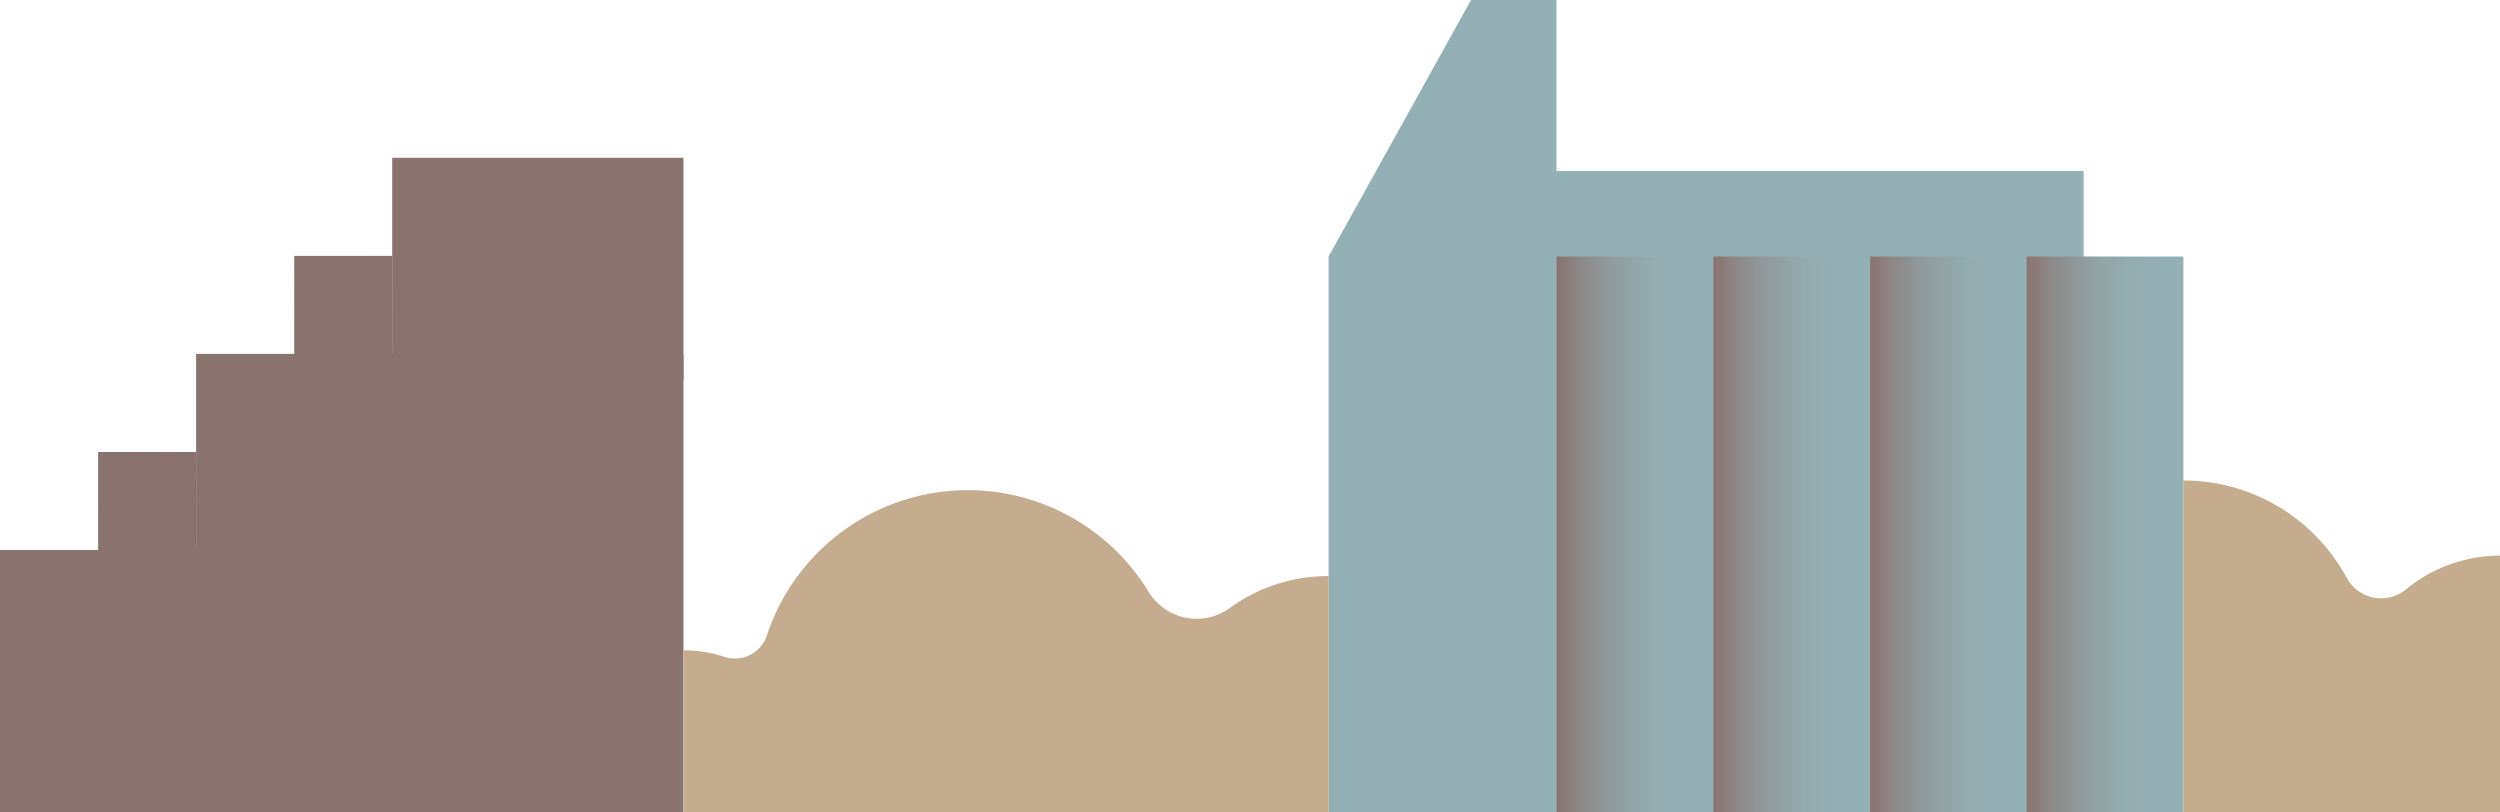 <svg xmlns="http://www.w3.org/2000/svg" xmlns:xlink="http://www.w3.org/1999/xlink" viewBox="0 0 167.64 54.46"><defs><style>.cls-1{isolation:isolate;}.cls-2{fill:#89736f;}.cls-10,.cls-3,.cls-4,.cls-6,.cls-7,.cls-8,.cls-9{mix-blend-mode:multiply;}.cls-3{fill:url(#linear-gradient);}.cls-4{fill:url(#linear-gradient-2);}.cls-5{fill:#94b0b5;}.cls-7{fill:url(#linear-gradient-3);}.cls-8{fill:url(#linear-gradient-4);}.cls-9{fill:url(#linear-gradient-5);}.cls-10{fill:url(#linear-gradient-6);}.cls-11{fill:#c4ad8f;}</style><linearGradient id="linear-gradient" x1="-696.32" y1="6743.45" x2="-689.75" y2="6736.87" gradientTransform="translate(-6730.3 -659.44) rotate(-90)" gradientUnits="userSpaceOnUse"><stop offset="0" stop-color="#89736f" stop-opacity="0"/><stop offset="0.21" stop-color="#89736f" stop-opacity="0.02"/><stop offset="0.38" stop-color="#89736f" stop-opacity="0.1"/><stop offset="0.53" stop-color="#89736f" stop-opacity="0.22"/><stop offset="0.68" stop-color="#89736f" stop-opacity="0.39"/><stop offset="0.82" stop-color="#89736f" stop-opacity="0.62"/><stop offset="0.95" stop-color="#89736f" stop-opacity="0.89"/><stop offset="1" stop-color="#89736f"/></linearGradient><linearGradient id="linear-gradient-2" x1="-709.48" y1="6730.3" x2="-702.9" y2="6723.72" gradientTransform="translate(-6704 -685.74) rotate(-90)" xlink:href="#linear-gradient"/><linearGradient id="linear-gradient-3" x1="17963.67" y1="19426.28" x2="17974.18" y2="19426.28" gradientTransform="translate(-17859.29 -19390.46)" xlink:href="#linear-gradient"/><linearGradient id="linear-gradient-4" x1="17953.16" y1="19426.28" x2="17963.67" y2="19426.28" gradientTransform="translate(-17838.27 -19390.46)" xlink:href="#linear-gradient"/><linearGradient id="linear-gradient-5" x1="17942.65" y1="19426.28" x2="17953.16" y2="19426.28" gradientTransform="translate(-17817.25 -19390.46)" xlink:href="#linear-gradient"/><linearGradient id="linear-gradient-6" x1="17932.14" y1="19426.28" x2="17942.65" y2="19426.28" gradientTransform="translate(-17796.23 -19390.46)" xlink:href="#linear-gradient"/></defs><g class="cls-1"><g id="Layer_2" data-name="Layer 2"><g id="Layer_1-2" data-name="Layer 1"><polygon class="cls-2" points="13.15 23.73 13.15 36.88 0 36.88 0 54.46 45.83 54.46 45.83 23.73 13.15 23.73"/><rect class="cls-2" x="6.58" y="30.31" width="6.58" height="6.58"/><rect class="cls-3" x="6.58" y="30.31" width="6.58" height="6.58" transform="translate(19.73 67.19) rotate(180)"/><polyline class="cls-2" points="26.3 25.55 26.3 10.58 45.83 10.58 45.83 25.55"/><rect class="cls-2" x="19.73" y="17.16" width="6.58" height="6.58"/><rect class="cls-4" x="19.73" y="17.16" width="6.58" height="6.58" transform="translate(46.03 40.89) rotate(180)"/><polyline class="cls-5" points="146.41 54.46 146.41 17.2 139.72 17.2 139.72 11.46 104.37 11.46 104.37 0 98.64 0 89.09 17.2 89.09 54.46"/><g class="cls-6"><rect class="cls-7" x="104.37" y="17.2" width="10.51" height="37.26" transform="translate(219.26 71.66) rotate(180)"/><rect class="cls-8" x="114.88" y="17.2" width="10.51" height="37.26" transform="translate(240.28 71.66) rotate(180)"/><rect class="cls-9" x="125.39" y="17.2" width="10.51" height="37.26" transform="translate(261.3 71.66) rotate(180)"/><rect class="cls-10" x="135.9" y="17.2" width="10.51" height="37.26" transform="translate(282.31 71.66) rotate(180)"/></g><path class="cls-11" d="M161.35,39.51a9.92,9.92,0,0,1,6.29-2.25v17.2H146.41V32.22a12.43,12.43,0,0,1,10.94,6.51A2.63,2.63,0,0,0,161.35,39.51Z"/><path class="cls-11" d="M89.09,54.46V38.63a11.21,11.21,0,0,0-6.64,2.15A3.78,3.78,0,0,1,77,39.65a14.19,14.19,0,0,0-25.59,3,2.26,2.26,0,0,1-2.88,1.38,8.86,8.86,0,0,0-2.69-.42V54.46"/></g></g></g></svg>